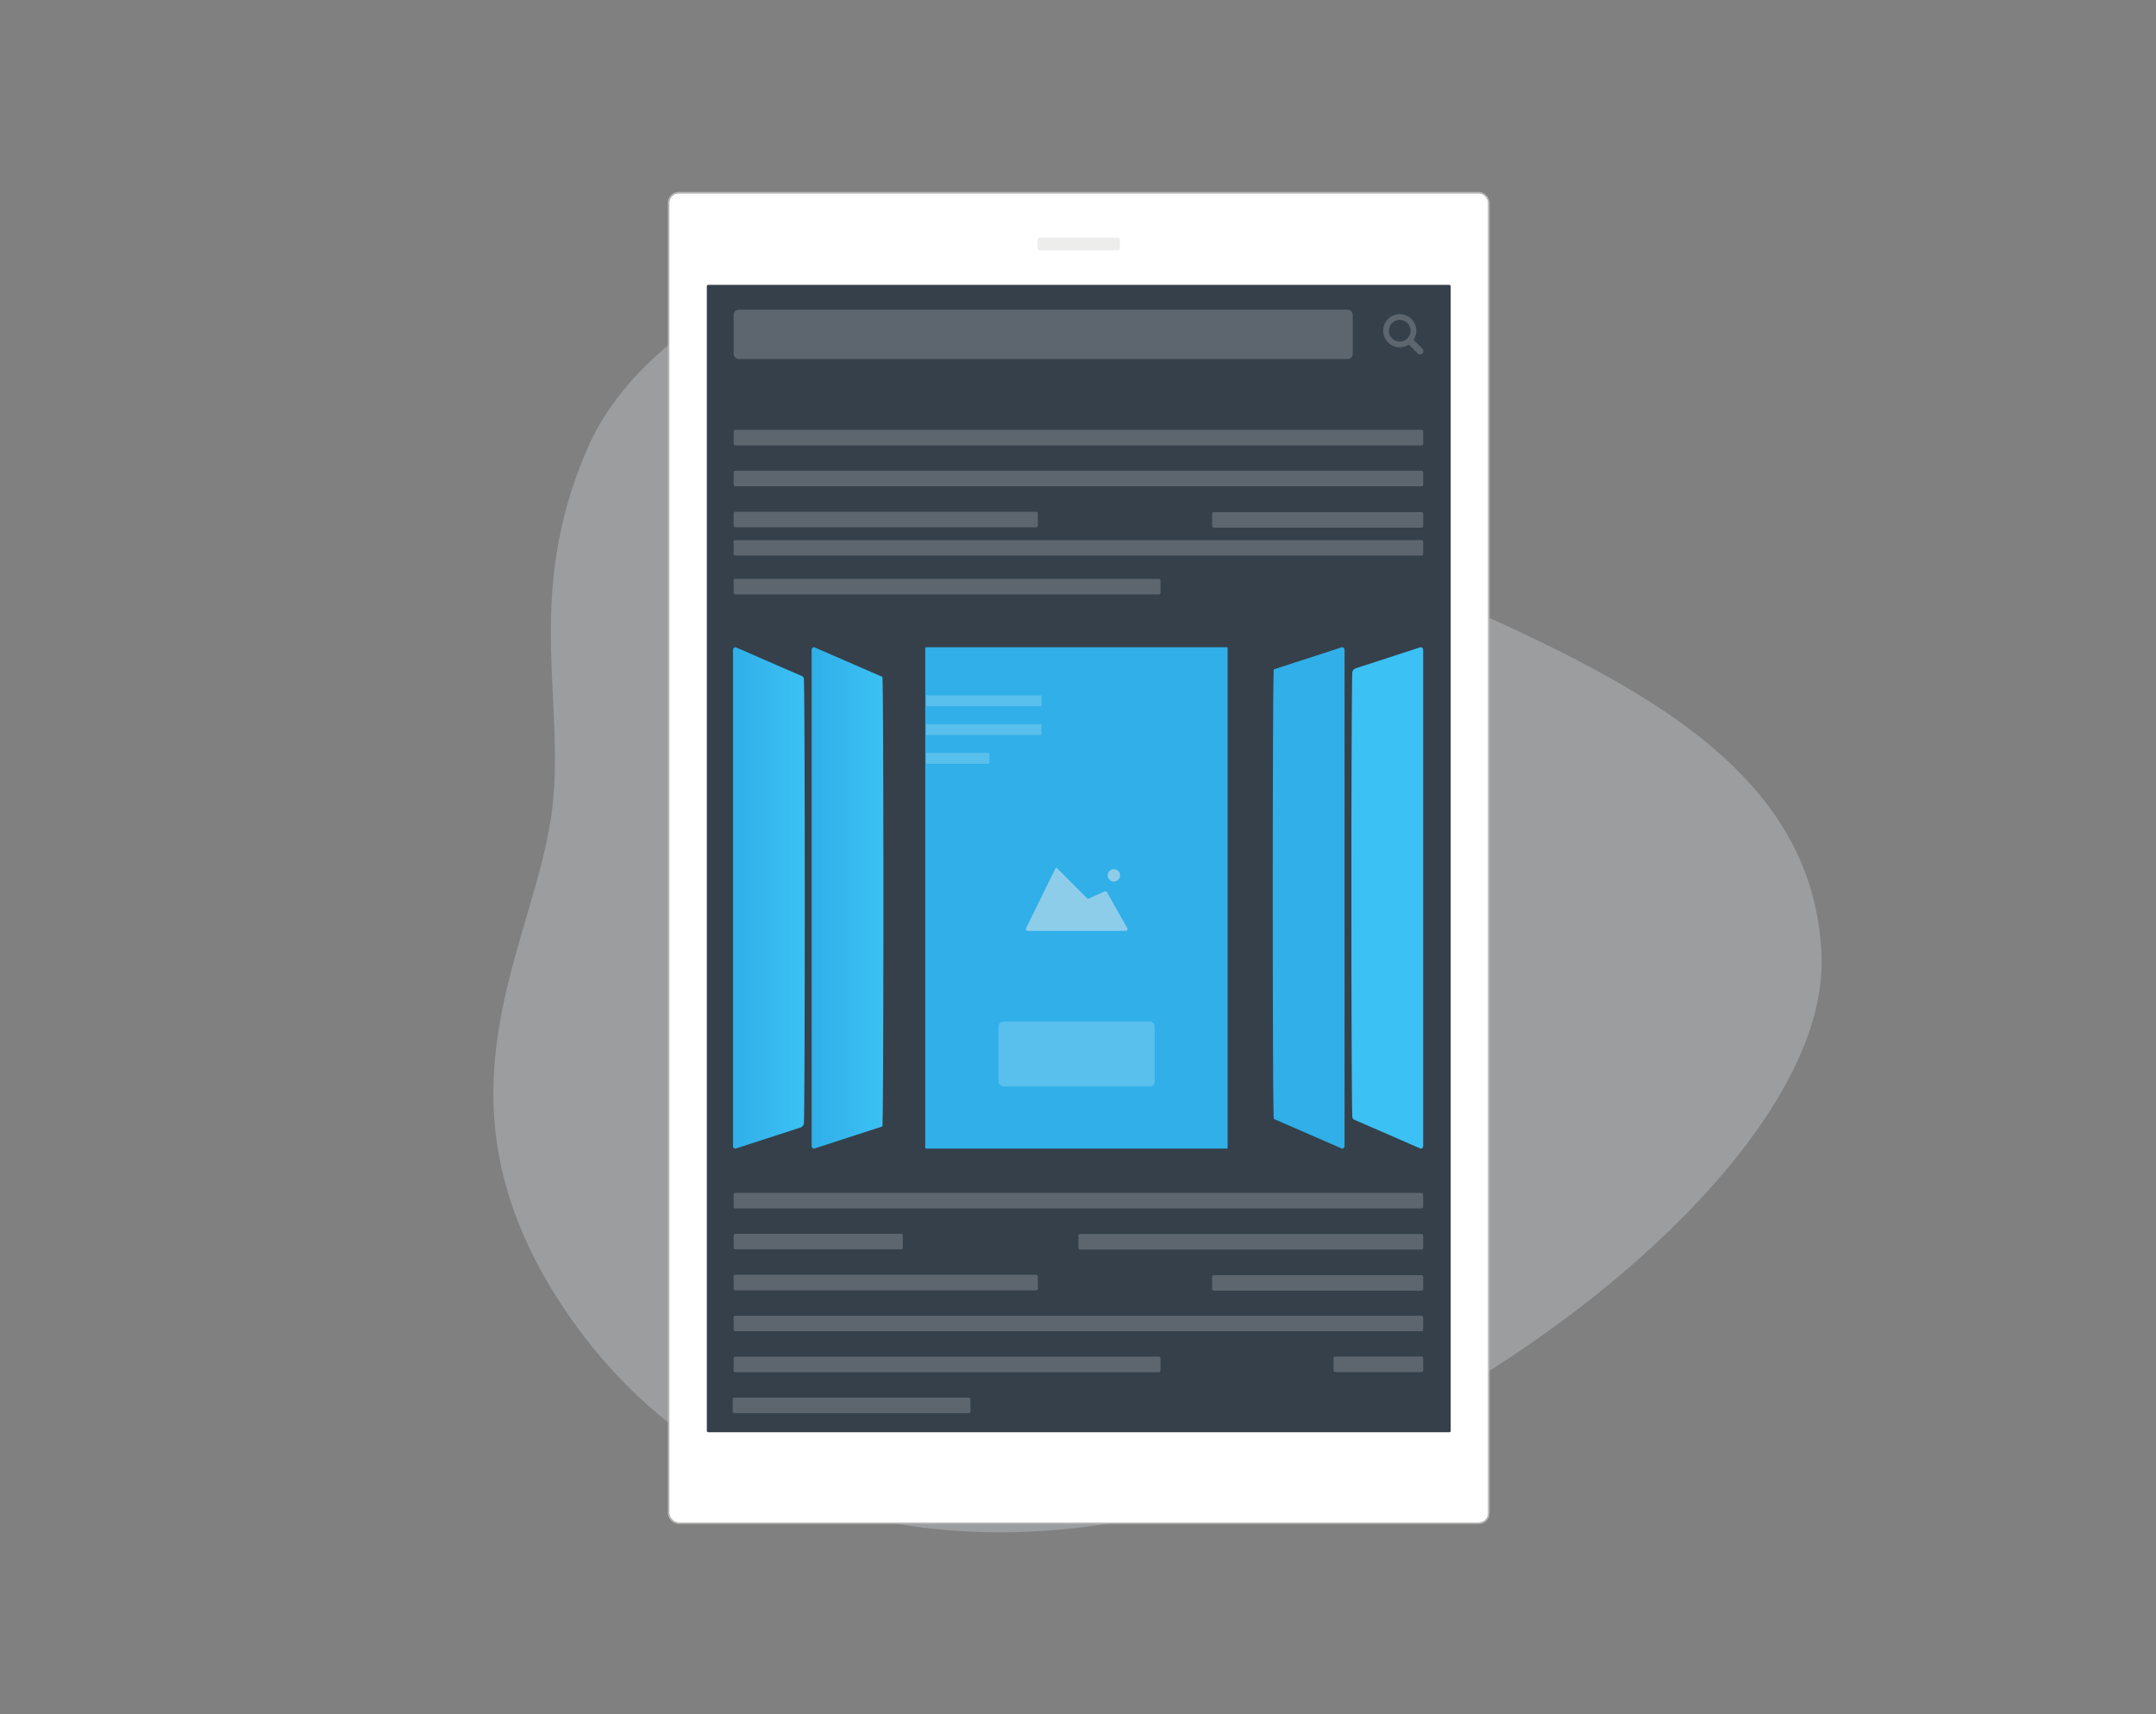 <svg xmlns="http://www.w3.org/2000/svg" xmlns:xlink="http://www.w3.org/1999/xlink" width="1427" height="1135" viewBox="0 0 1427 1135"><rect x="0" y="0" width="1427" height="1135" fill="#808080" stroke="none"/><defs><linearGradient id="a" y1="0.5" x2="1" y2="0.5" gradientUnits="objectBoundingBox"><stop offset="0" stop-color="#30afe8"/><stop offset="1" stop-color="#3bc1f4"/></linearGradient><linearGradient id="c" x1="1.172" y1="0.5" x2="2.172" y2="0.5" xlink:href="#a"/><linearGradient id="d" x1="-1.019" y1="0.5" x2="-0.019" y2="0.5" xlink:href="#a"/><clipPath id="f"><rect width="1427" height="1135"/></clipPath></defs><g id="e" clip-path="url(#f)"><g transform="translate(0.213 38)"><g transform="translate(-1140 -49)" opacity="0.248"><g transform="matrix(0.407, 0.914, -0.914, 0.407, 2076.792, 9)"><g transform="translate(0 0)"><path d="M370.936,143.988c97.292-86.659,201.52-179.062,319.12-130.627s188.148,313.8,164.59,507.614c-23.5,193.742-136.034,322.241-295.625,347.487s-219.578-76.305-295.187-124.74C200.722,703.3,123.113,701.952,50,622.03c-68.361-74.816-70.922-235.014,19.121-322.453S274.269,229.937,370.936,143.988Z" fill="#f1f8fe"/></g></g></g></g><g transform="translate(642.238 567.683)"><path d="M39.436,0,37.431.348-3.989,89.614A2.616,2.616,0,0,0-1.757,93.39h137.99a2.625,2.625,0,0,0,2.16-3.906l-28.6-53.751a2.456,2.456,0,0,0-2.16-1.338,2.334,2.334,0,0,0-1.029.239L84.538,45.286a2.3,2.3,0,0,1-1.029.239,2.4,2.4,0,0,1-1.759-.773Z" transform="translate(4.247)" fill="#a1dcf1"/><g transform="translate(115.055 1.53)"><path d="M7.874,0A8.99,8.99,0,0,0-.848,9.227a8.983,8.983,0,0,0,8.722,9.227A8.976,8.976,0,0,0,16.6,9.227,8.983,8.983,0,0,0,7.874,0" transform="translate(0.848)" fill="#a1dcf1"/></g></g><g transform="translate(443 128)"><g fill="#fff" stroke="#bbbab8" stroke-linecap="round" stroke-linejoin="round" stroke-width="0.918"><rect width="542" height="880" rx="6.187" stroke="none"/><rect x="-0.459" y="-0.459" width="542.918" height="880.918" rx="6.646" fill="none"/></g><rect width="492.346" height="759.623" rx="0.918" transform="translate(24.843 60.59)" fill="#35404b"/><rect width="54.346" height="8.281" rx="1.215" transform="translate(243.843 29.399)" fill="#ededec"/></g><g transform="translate(473.911 185.59)"><g transform="translate(11.239 242.891)"><path d="M68.66,387.442,23.537,402.106a1.688,1.688,0,0,1-1.69-1.69V71.844a1.688,1.688,0,0,1,1.69-1.69L68.66,89.8C69.59,89.8,69.59,387.442,68.66,387.442Z" transform="translate(30.194 -70.154)" fill="url(#a)"/><path d="M58.05,385.017a3.416,3.416,0,0,1-2.382,3.152L12.787,402.106a1.688,1.688,0,0,1-1.69-1.69V71.844a1.688,1.688,0,0,1,1.69-1.69l43.879,19.1a2.228,2.228,0,0,1,1.351,1.956C58.8,112.107,58.806,357.912,58.05,385.017Z" transform="translate(-11.097 -70.154)" fill="url(#a)"/></g><g transform="translate(368.496 242.891)"><path d="M67.084,84.818l45.124-14.664a1.691,1.691,0,0,1,1.69,1.69V400.416a1.691,1.691,0,0,1-1.69,1.69L67.084,382.461C66.15,382.461,66.15,84.818,67.084,84.818Z" transform="translate(-66.383 -70.154)" fill="url(#c)"/><path d="M77.692,87.243a3.41,3.41,0,0,1,2.382-3.152l42.882-13.937a1.691,1.691,0,0,1,1.69,1.69V400.416a1.691,1.691,0,0,1-1.69,1.69L79.077,383a2.22,2.22,0,0,1-1.351-1.956C76.947,360.153,76.937,114.348,77.692,87.243Z" transform="translate(-25.09 -70.154)" fill="url(#d)"/></g><g transform="translate(11.665 19.41)" opacity="0.2"><g transform="translate(429.934 3.026)"><path d="M107.461,42.865l-5.785-5.785c-.029-.029-.068-.053-.1-.077a10.962,10.962,0,1,0-3.132,3.127c.029.029.053.068.082.1l5.785,5.785a2.225,2.225,0,1,0,3.147-3.147ZM92.43,38.136a7.153,7.153,0,1,1,7.155-7.15,7.149,7.149,0,0,1-7.155,7.15Zm0,0" transform="translate(-81.484 -20.035)" fill="#fff" fill-rule="evenodd"/></g><rect width="409.781" height="32.683" rx="3.376" fill="#fff"/></g><rect width="456.384" height="10.289" rx="1.063" transform="translate(11.665 98.992)" fill="#fff" opacity="0.2"/><rect width="456.384" height="10.289" rx="1.063" transform="translate(11.665 126.105)" fill="#fff" opacity="0.2"/><rect width="201.364" height="10.289" rx="1.063" transform="translate(11.665 153.217)" fill="#fff" opacity="0.2"/><rect width="139.722" height="10.289" rx="1.063" transform="translate(328.327 153.463)" fill="#fff" opacity="0.2"/><rect width="456.384" height="10.289" rx="1.063" transform="translate(11.665 171.953)" fill="#fff" opacity="0.2"/><rect width="282.526" height="10.289" rx="1.063" transform="translate(11.665 197.654)" fill="#fff" opacity="0.2"/><rect width="456.384" height="10.289" rx="1.063" transform="translate(11.665 604.147)" fill="#fff" opacity="0.2"/><rect width="111.968" height="10.289" rx="1.063" transform="translate(11.665 631.259)" fill="#fff" opacity="0.2"/><rect width="59.313" height="10.289" rx="1.063" transform="translate(408.736 712.488)" fill="#fff" opacity="0.2"/><rect width="201.364" height="10.289" rx="1.063" transform="translate(11.665 658.371)" fill="#fff" opacity="0.2"/><rect width="139.722" height="10.289" rx="1.063" transform="translate(328.327 658.617)" fill="#fff" opacity="0.2"/><rect width="228.172" height="10.289" rx="1.063" transform="translate(239.877 631.387)" fill="#fff" opacity="0.2"/><rect width="456.384" height="10.289" rx="1.063" transform="translate(11.665 685.483)" fill="#fff" opacity="0.2"/><rect width="157.36" height="10.289" rx="1.063" transform="translate(11.06 739.724)" fill="#fff" opacity="0.2"/><rect width="282.526" height="10.289" rx="1.063" transform="translate(11.665 712.596)" fill="#fff" opacity="0.2"/><rect width="200.138" height="331.953" rx="0.709" transform="translate(138.477 242.891)" fill="#30afe8"/><rect width="103.389" height="42.971" rx="3.146" transform="translate(186.992 490.708)" fill="#fff" opacity="0.2"/><g transform="translate(205.071 388.958)" opacity="0.5"><path d="M108.045,141.858H43.1a1.17,1.17,0,0,1-1.051-1.685l19.495-39.716a.587.587,0,0,1,.944-.155L82.4,120.214a1.169,1.169,0,0,0,1.312.237L94.1,115.712a1.166,1.166,0,0,1,1.5.489l13.463,23.915A1.169,1.169,0,0,1,108.045,141.858Z" transform="translate(-41.925 -100.129)" fill="#ecebeb"/><circle cx="4.107" cy="4.107" r="4.107" transform="translate(54.152 0.854)" fill="#ecebeb"/></g><g transform="translate(139.025 274.725)" opacity="0.2"><rect width="76.382" height="7.239" rx="0.53" fill="#fff"/><rect width="76.382" height="7.239" rx="0.53" transform="translate(0 19.076)" fill="#fff"/><rect width="41.935" height="7.239" rx="0.53" transform="translate(0 38.153)" fill="#fff"/></g></g></g></svg>